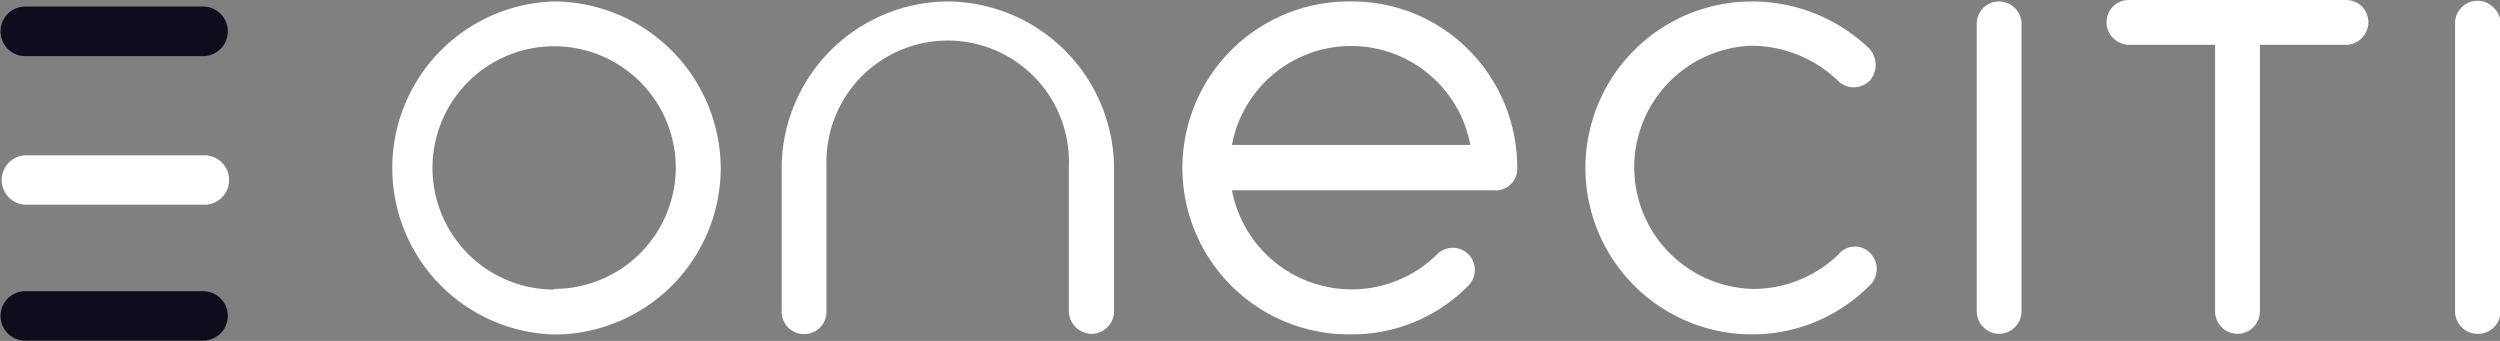 <svg id="Слой_1" data-name="Слой 1" xmlns="http://www.w3.org/2000/svg" viewBox="0 0 187 25.5"><rect x="0" y="0" width="187" height="25.5" fill="#808080" stroke="none"/><defs><style>.cls-1,.cls-3{fill:#fff;}.cls-1,.cls-2{fill-rule:evenodd;}.cls-2{fill:#0d0d1b;}</style></defs><title>Logo WB</title><path class="cls-1" d="M12.8,21.51H26.11a1.85,1.85,0,1,1,0,3.69H12.8a1.85,1.85,0,0,1,0-3.69Z" transform="translate(-10.96 -9.89)"/><path class="cls-2" d="M12.81,31.67h13.3A1.85,1.85,0,0,1,28,33.52h0a1.85,1.85,0,0,1-1.85,1.85H12.81A1.85,1.85,0,0,1,11,33.53h0A1.85,1.85,0,0,1,12.81,31.67Z" transform="translate(-10.96 -9.89)"/><path class="cls-2" d="M12.81,10.38h13.3A1.85,1.85,0,0,1,28,12.24h0a1.85,1.85,0,0,1-1.85,1.85H12.81A1.85,1.85,0,0,1,11,12.25h0A1.85,1.85,0,0,1,12.81,10.38Z" transform="translate(-10.96 -9.89)"/><path class="cls-3" d="M52.41,10a12.46,12.46,0,0,0,0,24.91h0A12.47,12.47,0,0,0,64.87,22.41h0A12.53,12.53,0,0,0,52.41,10Zm0,21.55a9.1,9.1,0,1,1,9.1-9.09A9.1,9.1,0,0,1,52.41,31.5Z" transform="translate(-10.96 -9.89)"/><path class="cls-3" d="M81.88,10A12.5,12.5,0,0,0,69.43,22.41V33.15a.43.43,0,0,0,0,.16,1.67,1.67,0,0,0,1.67,1.57h.11a1.67,1.67,0,0,0,1.57-1.73v-11a9.07,9.07,0,1,1,18.13.24V33.3a1.74,1.74,0,0,0,1.81,1.56h0a1.71,1.71,0,0,0,1.57-1.57V22.41A12.53,12.53,0,0,0,81.88,10Z" transform="translate(-10.96 -9.89)"/><path class="cls-3" d="M120.82,13.62A12.28,12.28,0,0,0,112.08,10h0a1.5,1.5,0,0,0-.3,0,12.45,12.45,0,0,0,.15,24.9h.14a12.18,12.18,0,0,0,8.73-3.65,1.67,1.67,0,0,0,0-2.34,1.65,1.65,0,0,0-2.34,0,9.11,9.11,0,0,1-15.35-4.79h19.6a1.3,1.3,0,0,0,.34,0,1.63,1.63,0,0,0,1.4-1.72A12.48,12.48,0,0,0,120.82,13.62Zm-17.71,7.11a9.07,9.07,0,0,1,17.83,0Z" transform="translate(-10.96 -9.89)"/><path class="cls-3" d="M142,13.31A9.39,9.39,0,0,1,148.51,16l0,0a1.68,1.68,0,0,0,2.22,0l.1-.08.07-.1a1.79,1.79,0,0,0,0-2.15l-.05-.08-.07-.07A12.65,12.65,0,0,0,142,10a12.45,12.45,0,0,0,0,24.9h.06a12.34,12.34,0,0,0,8.75-3.66l.06-.05A1.69,1.69,0,0,0,151,29a1.52,1.52,0,0,0-.47-.44,1.58,1.58,0,0,0-1.2-.18,1.51,1.51,0,0,0-.85.54A9.19,9.19,0,0,1,142,31.5h0a9.1,9.1,0,0,1,0-18.19Z" transform="translate(-10.96 -9.89)"/><path class="cls-3" d="M160.49,10h0a1.66,1.66,0,0,0-1.67,1.68V33.18a1.69,1.69,0,0,0,1.67,1.68h0a1.69,1.69,0,0,0,1.68-1.68V11.62A1.69,1.69,0,0,0,160.49,10Z" transform="translate(-10.96 -9.89)"/><path class="cls-3" d="M186.46,9.89H170.13a1.66,1.66,0,0,0-1.6,1.72v.06a1.72,1.72,0,0,0,1.58,1.57h6.54V33.18a1.68,1.68,0,0,0,1.68,1.68h0A1.68,1.68,0,0,0,180,33.18V13.24h6.54a1.71,1.71,0,0,0,1.57-1.57v-.06a.29.29,0,0,0,0-.13A1.65,1.65,0,0,0,186.46,9.89Z" transform="translate(-10.96 -9.89)"/><path class="cls-3" d="M197.46,10.44a1.61,1.61,0,0,0-1.19-.49,1.64,1.64,0,0,0-1.18.49,1.66,1.66,0,0,0-.49,1.19V33.18a1.68,1.68,0,0,0,1.68,1.68h0A1.68,1.68,0,0,0,198,33.18V11.62A1.63,1.63,0,0,0,197.46,10.44Z" transform="translate(-10.96 -9.89)"/></svg>